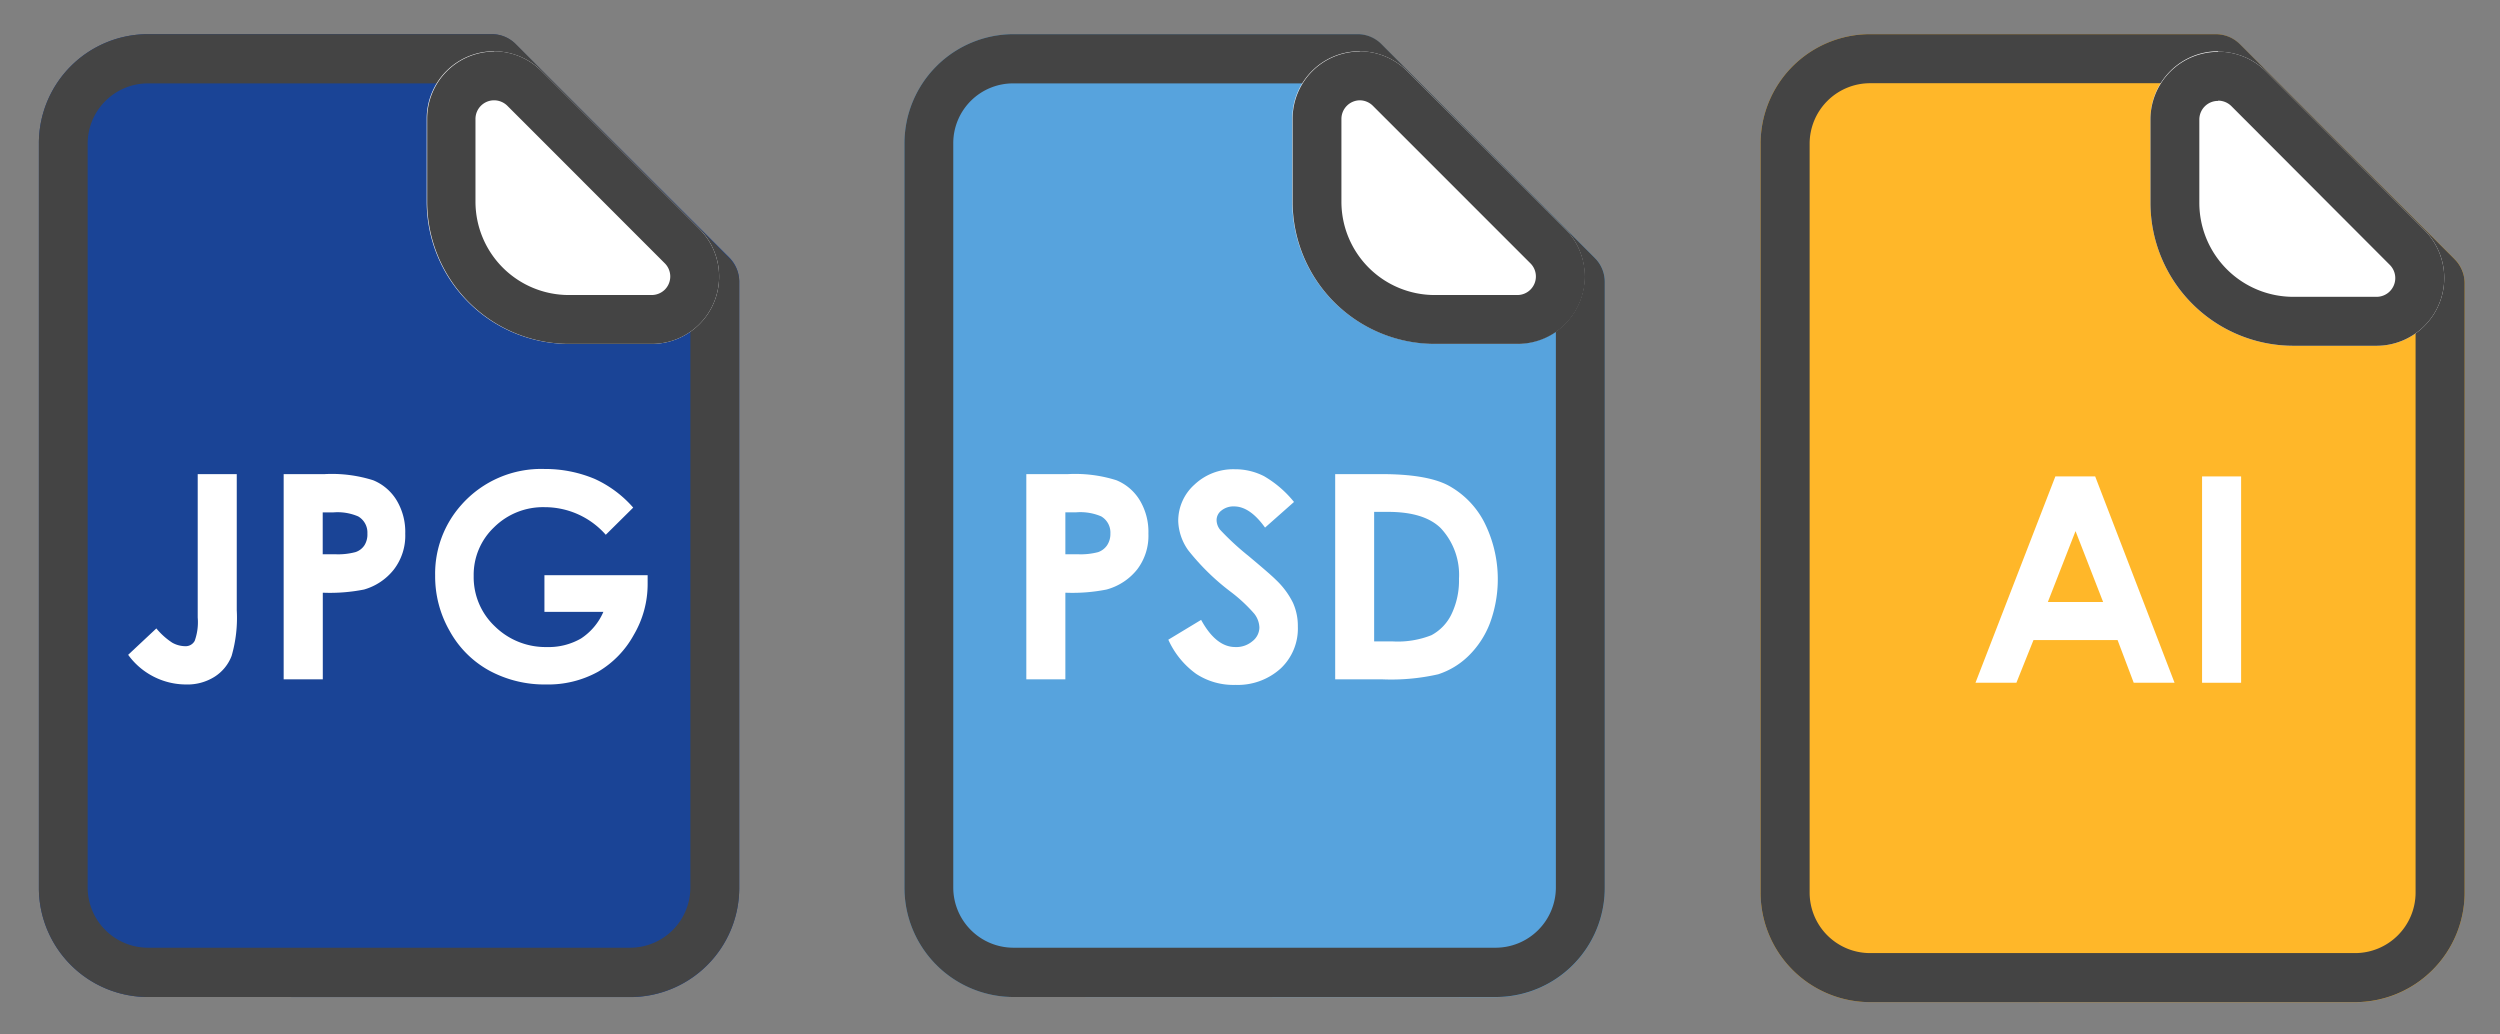 <svg id="Calque_1" data-name="Calque 1" xmlns="http://www.w3.org/2000/svg" viewBox="0 0 292.6 121.02"><rect x="0" y="0" width="292.6" height="121.02" fill="#808080" stroke="none"/><defs><style>.cls-1{fill:#ffb729;}.cls-2{fill:#444;}.cls-3{fill:#fff;}.cls-4{fill:#57a3dd;}.cls-5{fill:#1a4496;}</style></defs><g id="Groupe_1376" data-name="Groupe 1376"><g id="picto_vector" data-name="picto vector"><g id="picto_vector-2" data-name="picto vector-2"><path id="Tracé_1111" data-name="Tracé 1111" class="cls-1" d="M218.89,117.29a12.83,12.83,0,0,1-12.83-12.83V16.83A12.82,12.82,0,0,1,218.89,4h40.43a4,4,0,0,1,2.8,1.16L287.3,30.34a4,4,0,0,1,1.16,2.8v71.33a12.84,12.84,0,0,1-12.83,12.83Z"/><path id="Tracé_1112" data-name="Tracé 1112" class="cls-2" d="M258.58,9.74l24.14,24.14v70.58a7.09,7.09,0,0,1-7.09,7.09H218.89a7.08,7.08,0,0,1-7.09-7.09V16.83a7.08,7.08,0,0,1,7.09-7.09h39.69M259.32,4H218.89a12.82,12.82,0,0,0-12.83,12.83v87.63a12.83,12.83,0,0,0,12.83,12.83h56.74a12.84,12.84,0,0,0,12.83-12.83V33.15a4,4,0,0,0-1.16-2.8L262.14,5.15A4,4,0,0,0,259.34,4Z"/><path id="Tracé_1113" data-name="Tracé 1113" class="cls-3" d="M259.61,6A7.92,7.92,0,0,0,251.69,14h0v9.76a16.74,16.74,0,0,0,16.72,16.71h9.75a7.93,7.93,0,0,0,5.6-13.53L265.22,8.37a7.93,7.93,0,0,0-5.61-2.32Z"/><path id="Tracé_1114" data-name="Tracé 1114" class="cls-2" d="M259.61,11.78a2.2,2.2,0,0,1,1.55.64L279.7,31a2.19,2.19,0,0,1-1.54,3.74h-9.75a11,11,0,0,1-11-11V14a2.18,2.18,0,0,1,2.18-2.19m0-5.74A7.92,7.92,0,0,0,251.69,14h0v9.76a16.74,16.74,0,0,0,16.72,16.71h9.75a7.93,7.93,0,0,0,5.6-13.53L265.22,8.37a7.93,7.93,0,0,0-5.61-2.32Z"/><path id="Tracé_1115" data-name="Tracé 1115" class="cls-3" d="M240.56,55.76h4.66l9.29,24.15h-4.78l-1.89-5H238l-2,5h-4.79Zm2.36,6.4-3.24,8.3h6.47Z"/><path id="Tracé_1116" data-name="Tracé 1116" class="cls-3" d="M257.73,55.76h4.57V79.91h-4.57Z"/></g></g></g><g id="Groupe_1377" data-name="Groupe 1377"><g id="picto_photoshop" data-name="picto photoshop"><g id="Groupe_1373" data-name="Groupe 1373"><g id="picto_photoshop-2" data-name="picto photoshop-2"><path id="Tracé_1104" data-name="Tracé 1104" class="cls-4" d="M118.62,116.69a12.78,12.78,0,0,1-12.76-12.76V16.76A12.78,12.78,0,0,1,118.62,4h40.22a3.93,3.93,0,0,1,2.78,1.15l25,25A3.94,3.94,0,0,1,187.83,33v70.95a12.77,12.77,0,0,1-12.77,12.76Z"/><path id="Tracé_1105" data-name="Tracé 1105" class="cls-2" d="M158.1,9.71l24,24v70.21a7.06,7.06,0,0,1-7.06,7H118.62a7.05,7.05,0,0,1-7.05-7V16.76a7,7,0,0,1,7.05-7H158.1M158.84,4H118.62a12.78,12.78,0,0,0-12.76,12.76v87.17a12.78,12.78,0,0,0,12.76,12.76h56.44a12.77,12.77,0,0,0,12.76-12.76V33a3.93,3.93,0,0,0-1.15-2.79l-25-25.06A3.93,3.93,0,0,0,158.85,4Z"/><path id="Tracé_1106" data-name="Tracé 1106" class="cls-3" d="M159.13,6a7.87,7.87,0,0,0-7.88,7.87v9.72a16.66,16.66,0,0,0,16.63,16.63h9.7a7.88,7.88,0,0,0,5.57-13.46L164.71,8.34A7.89,7.89,0,0,0,159.13,6Z"/><path id="Tracé_1107" data-name="Tracé 1107" class="cls-2" d="M159.13,11.74a2.2,2.2,0,0,1,1.54.63l18.45,18.45a2.17,2.17,0,0,1-1.54,3.71h-9.7A10.92,10.92,0,0,1,157,23.62v-9.7a2.18,2.18,0,0,1,2.17-2.18m0-5.71a7.87,7.87,0,0,0-7.88,7.87v9.72a16.65,16.65,0,0,0,16.63,16.63h9.7a7.88,7.88,0,0,0,5.57-13.46L164.71,8.34A7.89,7.89,0,0,0,159.13,6Z"/><path id="Tracé_1108" data-name="Tracé 1108" class="cls-3" d="M120.12,55.49H125a16,16,0,0,1,5.67.72,5.74,5.74,0,0,1,2.74,2.36,7.18,7.18,0,0,1,1,3.89,6.49,6.49,0,0,1-1.31,4.18A6.87,6.87,0,0,1,129.5,69a20.42,20.42,0,0,1-4.81.37V79.51h-4.57Zm4.57,9.38h1.45a8,8,0,0,0,2.39-.25,2.12,2.12,0,0,0,1.05-.81,2.39,2.39,0,0,0,.38-1.37,2.19,2.19,0,0,0-1.07-2,6.19,6.19,0,0,0-2.91-.48h-1.29Z"/><path id="Tracé_1109" data-name="Tracé 1109" class="cls-3" d="M151.45,58.75l-3.39,3q-1.77-2.48-3.63-2.48a2.24,2.24,0,0,0-1.47.48,1.4,1.4,0,0,0-.57,1.09A1.83,1.83,0,0,0,142.8,62a31.61,31.61,0,0,0,3.35,3.09c1.74,1.46,2.8,2.38,3.17,2.76a9.43,9.43,0,0,1,2,2.68,6.6,6.6,0,0,1,.58,2.8,6.41,6.41,0,0,1-2,4.9,7.49,7.49,0,0,1-5.32,1.93A7.94,7.94,0,0,1,140,78.87a9.94,9.94,0,0,1-3.26-4l3.84-2.32q1.74,3.18,4,3.18a2.91,2.91,0,0,0,2-.68,2.07,2.07,0,0,0,.82-1.59,2.76,2.76,0,0,0-.6-1.63,18.06,18.06,0,0,0-2.67-2.5,27.26,27.26,0,0,1-5.07-4.94A6.24,6.24,0,0,1,137.9,61a5.69,5.69,0,0,1,1.9-4.28,6.6,6.6,0,0,1,4.71-1.8,7.43,7.43,0,0,1,3.43.81A12.67,12.67,0,0,1,151.45,58.75Z"/><path id="Tracé_1110" data-name="Tracé 1110" class="cls-3" d="M156.27,55.49h5.41c3.49,0,6.09.43,7.78,1.3a10.23,10.23,0,0,1,4.2,4.22,14.82,14.82,0,0,1,.72,11.93,10.69,10.69,0,0,1-2.54,3.86,9.08,9.08,0,0,1-3.52,2.12,24.87,24.87,0,0,1-6.55.59h-5.5Zm4.56,4.42V75.07H163a10.66,10.66,0,0,0,4.54-.73,5.46,5.46,0,0,0,2.32-2.41,9.07,9.07,0,0,0,.9-4.19,8,8,0,0,0-2.14-5.93q-1.95-1.91-6.21-1.9Z"/></g></g></g></g><g id="Groupe_1378" data-name="Groupe 1378"><g id="picto_Jpg2" data-name="picto Jpg2"><g id="picto_Jpg2-2" data-name="picto Jpg2-2"><path id="Tracé_1097" data-name="Tracé 1097" class="cls-5" d="M17.32,116.69A12.78,12.78,0,0,1,4.55,103.93V16.76A12.78,12.78,0,0,1,17.32,4H57.53a3.93,3.93,0,0,1,2.79,1.15l25.05,25A4,4,0,0,1,86.52,33v70.95A12.77,12.77,0,0,1,73.75,116.7Z"/><path id="Tracé_1098" data-name="Tracé 1098" class="cls-2" d="M56.8,9.71l24,24v70.21a7.05,7.05,0,0,1-7,7H17.32a7.06,7.06,0,0,1-7.06-7V16.76a7.06,7.06,0,0,1,7.06-7H56.8M57.53,4H17.32A12.78,12.78,0,0,0,4.55,16.76v87.17a12.78,12.78,0,0,0,12.77,12.76H73.75a12.78,12.78,0,0,0,12.77-12.76V33a3.94,3.94,0,0,0-1.16-2.79l-25-25.06A3.93,3.93,0,0,0,57.55,4Z"/><path id="Tracé_1099" data-name="Tracé 1099" class="cls-3" d="M57.83,6a7.88,7.88,0,0,0-7.89,7.87v9.72A16.66,16.66,0,0,0,66.57,40.25h9.7a7.88,7.88,0,0,0,5.58-13.46L63.4,8.34A7.88,7.88,0,0,0,57.82,6Z"/><path id="Tracé_1100" data-name="Tracé 1100" class="cls-2" d="M57.83,11.74a2.22,2.22,0,0,1,1.54.63L77.81,30.82a2.18,2.18,0,0,1,0,3.08,2.2,2.2,0,0,1-1.54.63h-9.7A10.93,10.93,0,0,1,55.65,23.62v-9.7a2.18,2.18,0,0,1,2.18-2.18m0-5.71A7.87,7.87,0,0,0,50,13.9v9.72A16.65,16.65,0,0,0,66.57,40.25h9.7a7.88,7.88,0,0,0,5.58-13.46L63.4,8.34A7.87,7.87,0,0,0,57.83,6Z"/><path id="Tracé_1101" data-name="Tracé 1101" class="cls-3" d="M23.14,55.49h4.57V71.42a16,16,0,0,1-.6,5.34,5,5,0,0,1-2,2.45,5.93,5.93,0,0,1-3.33.9A8.38,8.38,0,0,1,15,76.64l3.3-3.09a8.22,8.22,0,0,0,1.86,1.67,3.15,3.15,0,0,0,1.49.41A1.2,1.2,0,0,0,22.79,75a6.48,6.48,0,0,0,.35-2.73Z"/><path id="Tracé_1102" data-name="Tracé 1102" class="cls-3" d="M33.2,55.49H38a16.06,16.06,0,0,1,5.68.72,5.76,5.76,0,0,1,2.75,2.36,7.17,7.17,0,0,1,1,3.89,6.5,6.5,0,0,1-1.32,4.18A6.83,6.83,0,0,1,42.6,69a20.55,20.55,0,0,1-4.82.37V79.51H33.2Zm4.57,9.38h1.45a7.94,7.94,0,0,0,2.38-.25,2,2,0,0,0,1.06-.81A2.39,2.39,0,0,0,43,62.44a2.18,2.18,0,0,0-1.08-2,6.12,6.12,0,0,0-2.9-.47H37.77Z"/><path id="Tracé_1103" data-name="Tracé 1103" class="cls-3" d="M74.11,59.41,70.9,62.59a9.51,9.51,0,0,0-7.13-3.23,8.14,8.14,0,0,0-5.94,2.35,7.67,7.67,0,0,0-2.39,5.71,7.91,7.91,0,0,0,2.48,5.89A8.46,8.46,0,0,0,64,75.73a7.58,7.58,0,0,0,4-1,7.05,7.05,0,0,0,2.62-3.12H63.72V67.32H75.8l0,1a11.72,11.72,0,0,1-1.63,6A11.3,11.3,0,0,1,70,78.62a12.07,12.07,0,0,1-6.08,1.49,13.58,13.58,0,0,1-6.67-1.63,11.76,11.76,0,0,1-4.62-4.63,12.81,12.81,0,0,1-1.7-6.48A12.07,12.07,0,0,1,54,59.09a12.47,12.47,0,0,1,9.74-4.2,14.94,14.94,0,0,1,5.86,1.16A13.25,13.25,0,0,1,74.11,59.41Z"/></g></g></g></svg>